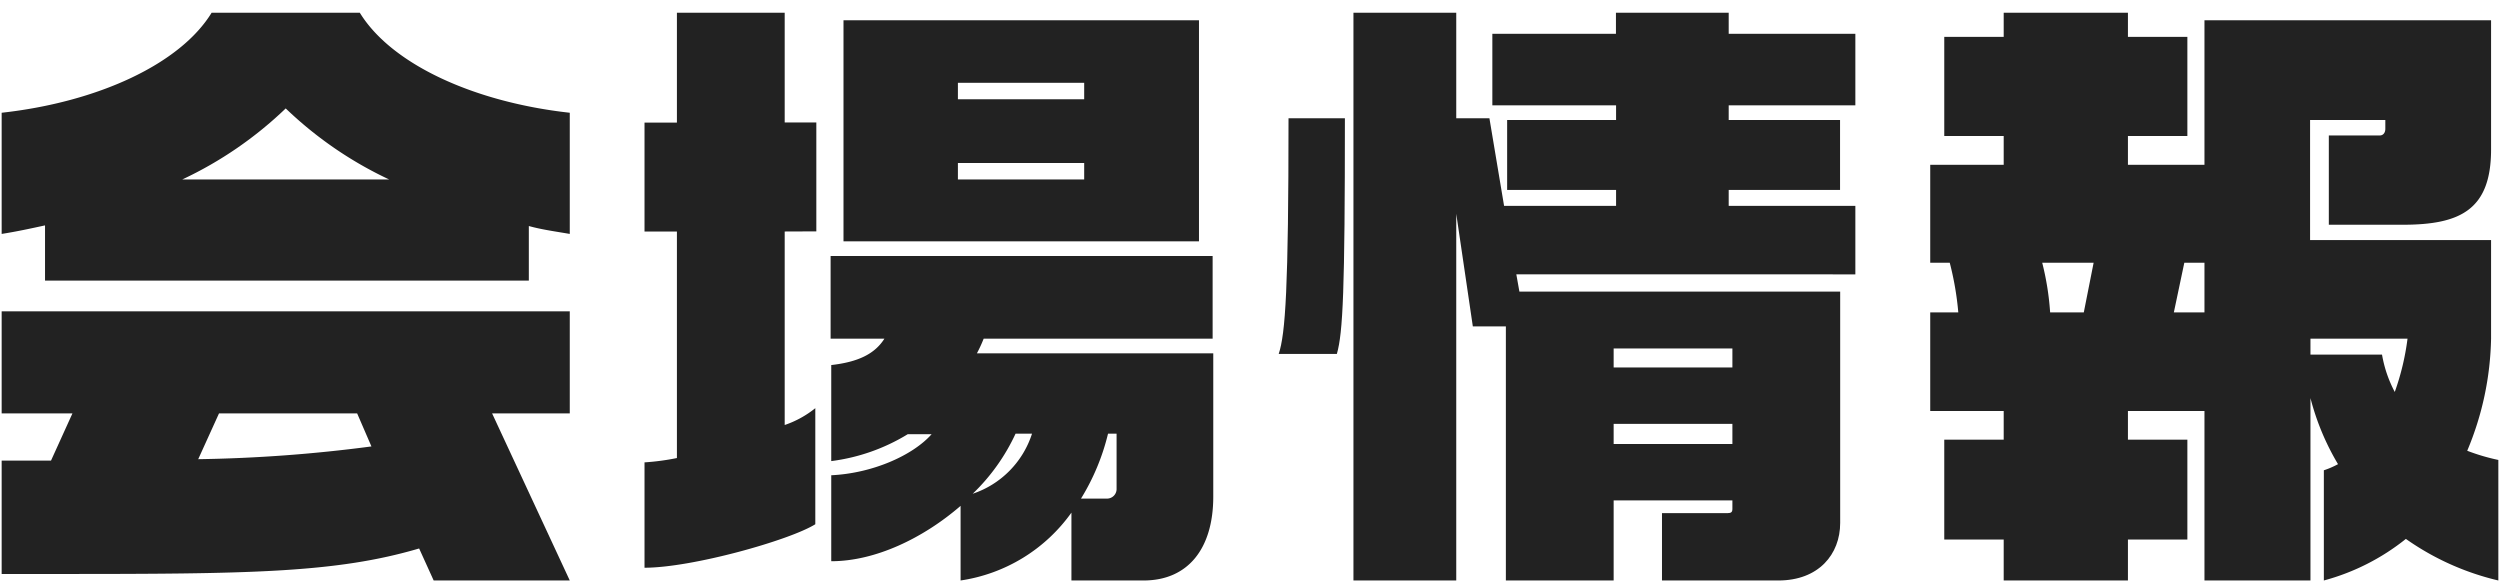 <svg xmlns="http://www.w3.org/2000/svg" viewBox="0 0 196 46">
  <defs>
    <style>
      .a {
        fill: none;
      }

      .b {
        fill: #222;
      }
    </style>
  </defs>
  <g>
    <rect class="a" width="196" height="46"/>
    <g>
      <path class="b" d="M41.46,17.72V22H3.53V17.67c-1.1.24-2.2.48-3.4.67V8.84C7.71,8,14.14,5,16.59,1H28.21C30.66,5,37.09,8,44.67,8.84v9.5C43.57,18.15,42.46,18,41.46,17.72ZM34,45.51,32.86,43C26.29,44.94,19.42,45,4.3,45H.13V36.11H4l1.68-3.7H.13v-8H44.67v8H38.58l6.09,13.1ZM22.4,8.5a30.23,30.23,0,0,1-8.11,5.57H30.51A30.23,30.23,0,0,1,22.4,8.5ZM28,32.41H17.17L15.54,36a116,116,0,0,0,13.58-1Z"/>
      <path class="b" d="M61.52,18.15V33.32A7.82,7.82,0,0,0,63.92,32V41.1c-2,1.25-9.65,3.41-13.39,3.41V36.25a18.65,18.65,0,0,0,2.54-.34V18.15H50.53V9.61h2.54V1h8.45v8.6H64v8.54ZM89.65,45.51H84V40.19a13,13,0,0,1-8.69,5.32V39.66C72.37,42.2,68.62,44,65.17,44V37.26c3.21-.15,6.38-1.54,7.87-3.22H71.17a15.15,15.15,0,0,1-6,2.11V28.62c2.11-.24,3.41-.87,4.17-2.07H65.12V20.07H95.07v6.48H77.12a10.79,10.79,0,0,1-.53,1.15H95.12V38.94C95.12,43,93.15,45.51,89.65,45.51ZM66.13,18.92V1.59H94V18.92ZM85,6.49H75.1V7.78H85Zm0,6.29H75.1v1.29H85ZM79.62,34a15.62,15.62,0,0,1-3.36,4.71A7.33,7.33,0,0,0,80.91,34Zm7.92,0h-.67a17.57,17.57,0,0,1-2.12,5.09h2.07a.75.75,0,0,0,.72-.77Z"/>
      <path class="b" d="M104.81,27.75h-4.56c.53-1.58.77-5.18.77-18.48h4.42C105.44,22.76,105.29,26.07,104.81,27.75Zm14.07-6.24.24,1.35h25.15V41c0,2.45-1.68,4.51-4.85,4.51H130.3V40.23h5.14c.29,0,.38-.09.38-.33v-.67h-9.31v6.28h-8.45V25.59h-2.59l-1.3-8.83V45.51h-8.06V1h8.06V9.27h2.6l1.15,6.87h8.78V14.89h-8.54V9.41h8.54V8.26H117V2.65h9.69V1h8.84V2.65h9.93V8.26h-9.93V9.41h8.73v5.48h-8.73v1.25h9.93v5.37Zm16.94,5.81h-9.31v1.49h9.31Zm0,5.91h-9.31v1.58h9.31Z"/>
      <path class="b" d="M188.62,42.25a17.57,17.57,0,0,1-6.43,3.26V36.87a6.52,6.52,0,0,0,1.11-.48,19.71,19.71,0,0,1-2.16-5.18v14.3h-8.31V32.22h-6v2.25h4.66V42.3h-4.66v3.21h-9.74V42.3h-4.66V34.47h4.66V32.22h-5.76V24.49h2.2a23.52,23.52,0,0,0-.67-3.89h-1.53V12.92h5.76V10.66h-4.66V2.89h4.66V1h9.74V2.89h4.66v7.77h-4.66v2.26h6V1.59H195.3V11.72c0,4.75-2.45,5.9-6.92,5.9h-5.8v-7h4c.24,0,.43-.19.43-.52V9.41h-5.9v9.41H195.3v7.73a23.75,23.75,0,0,1-1.87,8.79,15.93,15.93,0,0,0,2.44.72v9.45A20.86,20.86,0,0,1,188.62,42.25ZM160.11,20.6a21.68,21.68,0,0,1,.62,3.89h2.64l.77-3.89Zm12.72,0h-1.58l-.82,3.89h2.4Zm8.31,5.95V27.8h5.61a9.76,9.76,0,0,0,1,2.93,19.79,19.79,0,0,0,1-4.18Z"/>
    </g>
  </g>
</svg>
